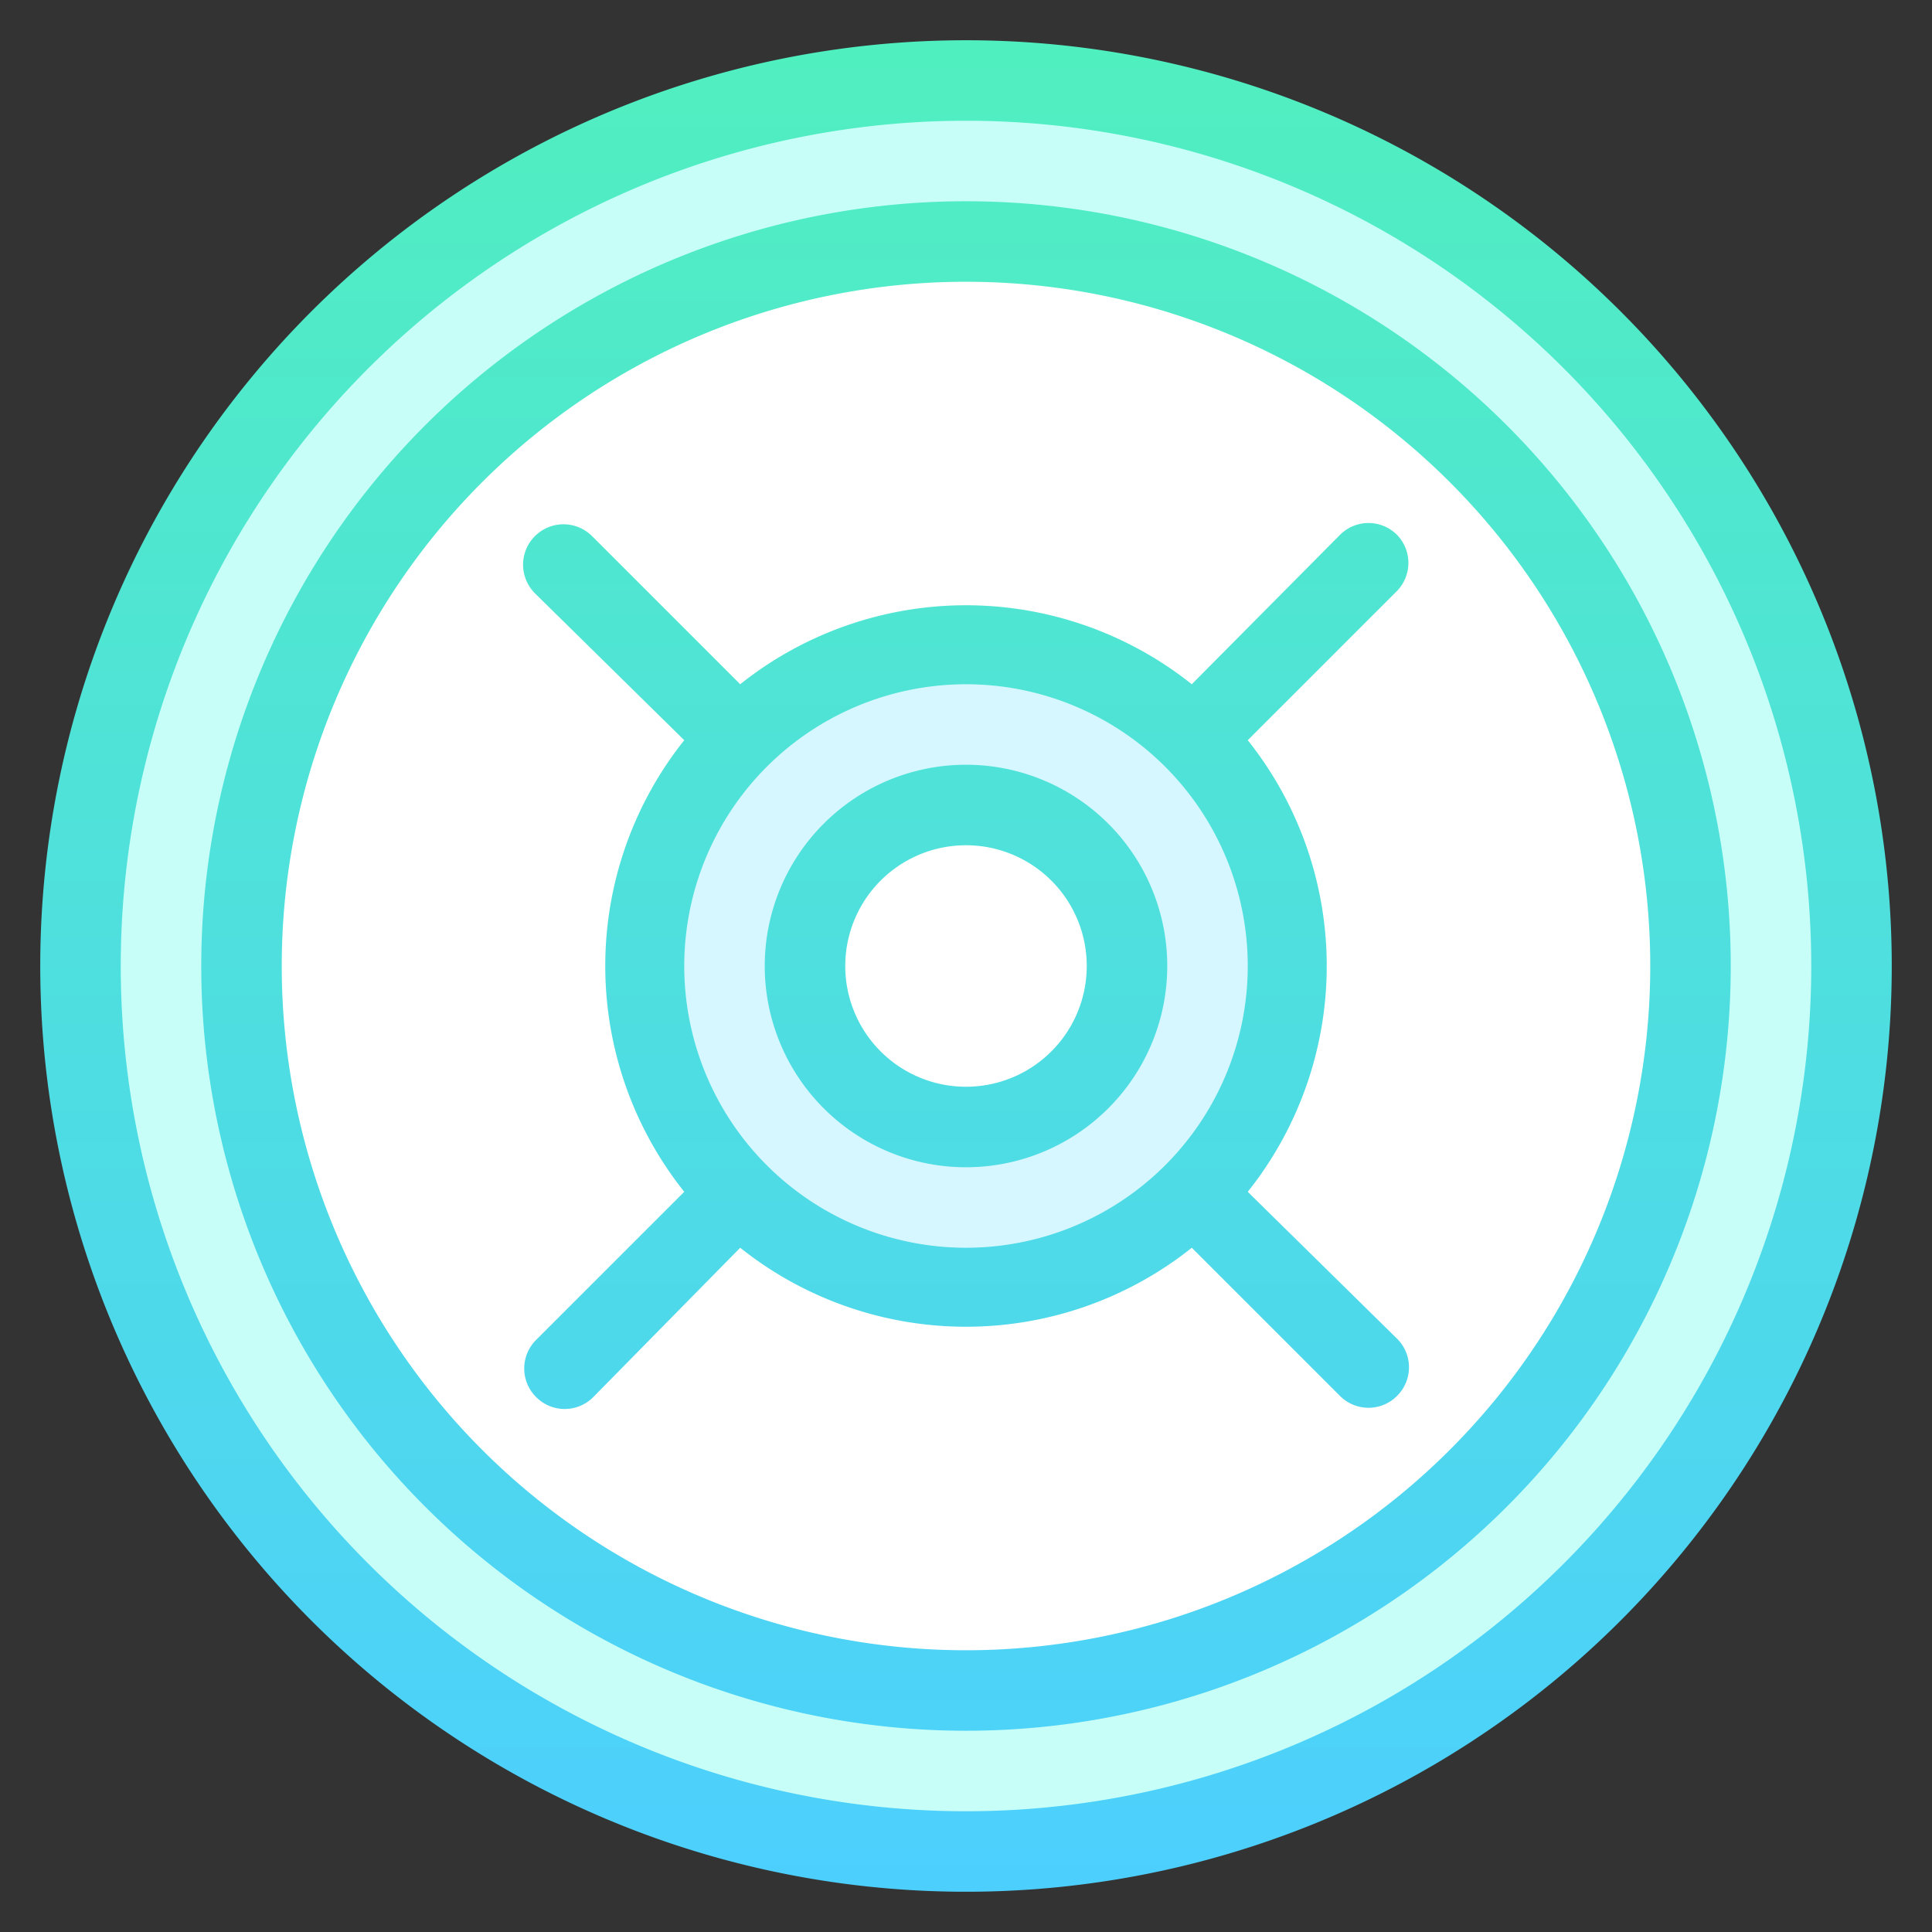 <svg id="icons" xmlns="http://www.w3.org/2000/svg" xmlns:xlink="http://www.w3.org/1999/xlink" viewBox="0 0 48 48"><rect x="0" y="0" width="48" height="48" fill="#333333" stroke="none"/><defs><linearGradient id="linear-gradient" x1="24" y1="47" x2="24" y2="1" gradientUnits="userSpaceOnUse"><stop offset="0" stop-color="#4dcffe"/><stop offset="1" stop-color="#50efbf"/></linearGradient></defs><title>fitness-gym-weight</title><g id="fitness-gym-weight"><path d="M24,2A22,22,0,1,1,2,24,22,22,0,0,1,24,2ZM42,24A18,18,0,1,0,24,42,18,18,0,0,0,42,24Z" fill="#c7fff8"/><path d="M24,16a8,8,0,1,1-8,8A8,8,0,0,1,24,16Zm4,8a4,4,0,1,0-4,4A4,4,0,0,0,28,24Z" fill="#d6f7ff"/><circle cx="24" cy="24" r="4" fill="#fff"/><path d="M32,24a8,8,0,1,0-8,8A8,8,0,0,0,32,24ZM24,6A18,18,0,1,1,6,24,18,18,0,0,1,24,6Z" fill="#fff"/><path d="M24,1A23,23,0,1,0,47,24,23,23,0,0,0,24,1Zm0,44A21,21,0,1,1,45,24,21,21,0,0,1,24,45ZM24,5A19,19,0,1,0,43,24,19,19,0,0,0,24,5Zm0,36A17,17,0,1,1,41,24,17,17,0,0,1,24,41Zm0-22a5,5,0,1,0,5,5A5,5,0,0,0,24,19Zm0,8a3,3,0,1,1,3-3A3,3,0,0,1,24,27ZM34.71,13.29a1,1,0,0,0-1.42,0L29.61,17a9,9,0,0,0-11.22,0l-3.68-3.68a1,1,0,0,0-1.42,1.42L17,18.39a9,9,0,0,0,0,11.22l-3.68,3.68a1,1,0,0,0,0,1.42,1,1,0,0,0,1.42,0L18.39,31a9,9,0,0,0,11.22,0l3.68,3.68a1,1,0,0,0,1.42,0,1,1,0,0,0,0-1.42L31,29.61a9,9,0,0,0,0-11.22l3.68-3.68A1,1,0,0,0,34.71,13.29ZM24,31a7,7,0,1,1,7-7A7,7,0,0,1,24,31Z" fill="url(#linear-gradient)"/></g></svg>
